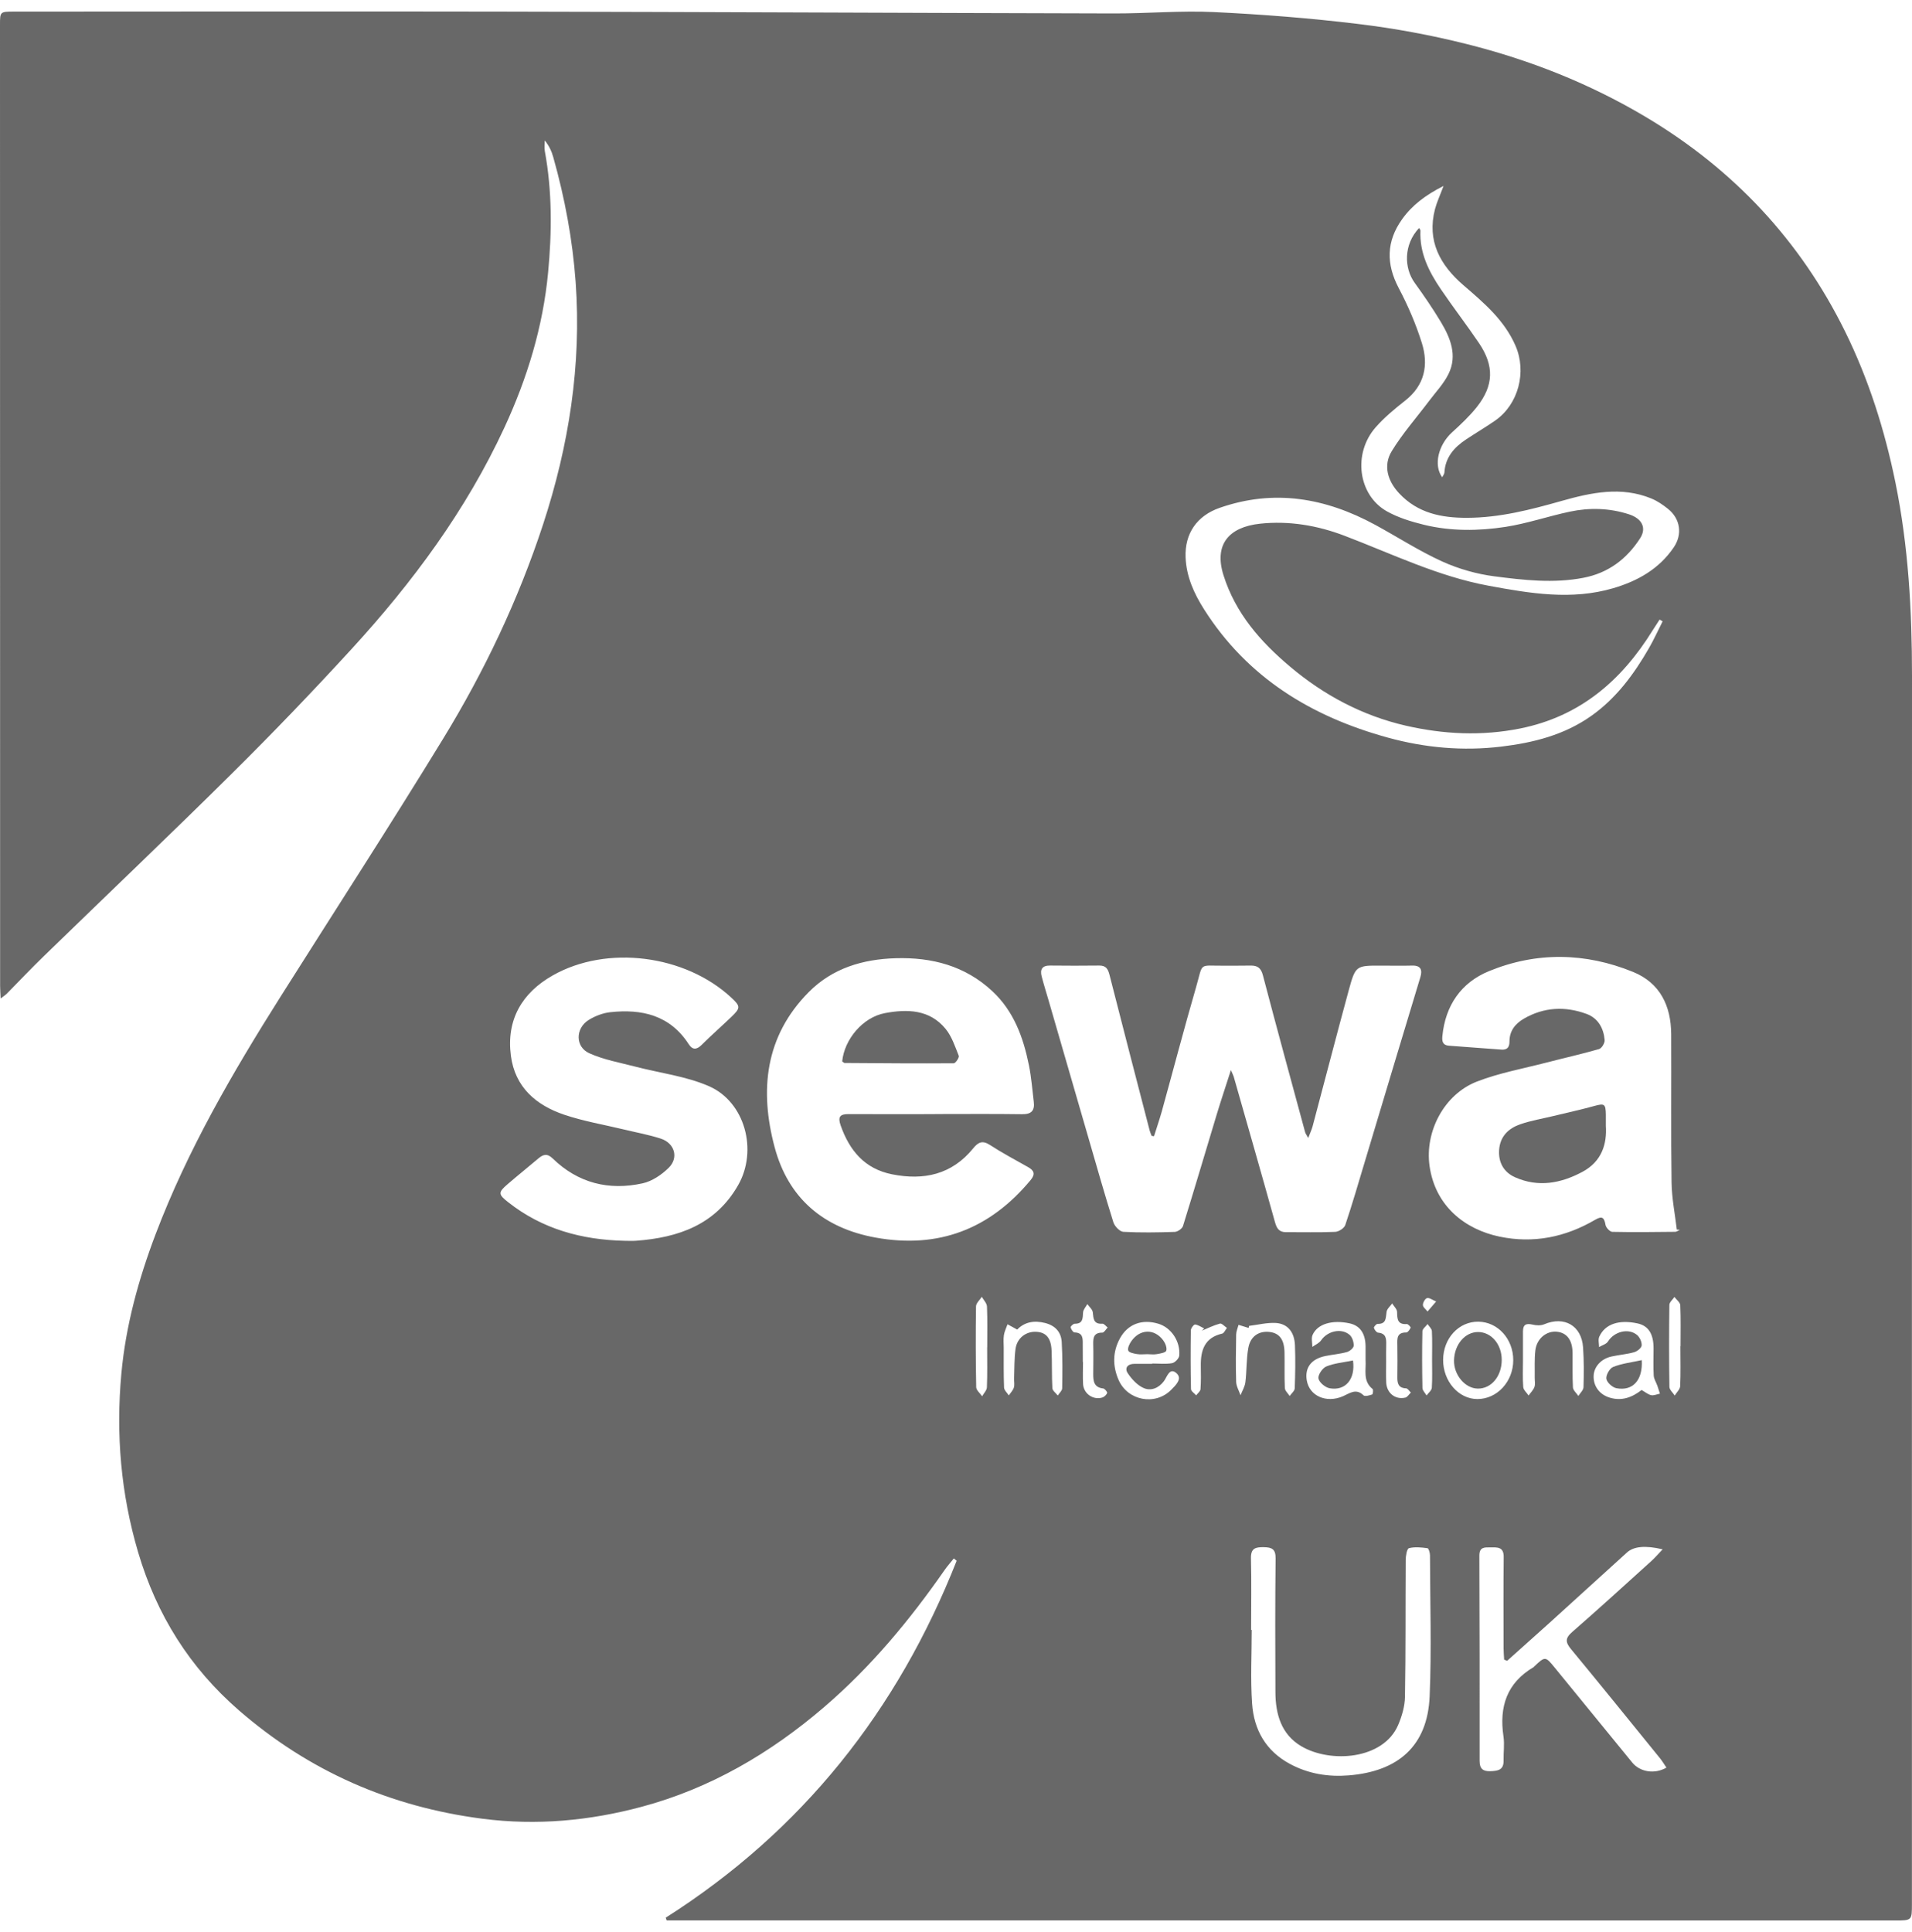 <?xml version="1.0" encoding="utf-8"?>
<!-- Generator: Adobe Illustrator 28.1.0, SVG Export Plug-In . SVG Version: 6.00 Build 0)  -->
<svg version="1.1" id="Layer_1" xmlns="http://www.w3.org/2000/svg" xmlns:xlink="http://www.w3.org/1999/xlink" x="0px" y="0px"
	 viewBox="0 0 506.63 511.88" style="enable-background:new 0 0 506.63 511.88;" xml:space="preserve">
<style type="text/css">
	.st0{fill:#686868;}
</style>
<g>
	<path class="st0" d="M176.4,508.1c36.24-23.03,61.45-54.94,77.09-94.56c-0.25-0.21-0.5-0.42-0.75-0.62
		c-0.82,1.03-1.7,2.01-2.45,3.08c-9.26,13.31-19.55,25.69-31.9,36.29c-14.27,12.25-30.2,21.57-48.39,26.44
		c-13.78,3.69-27.81,5.01-42.16,3.16c-24.43-3.16-45.95-12.59-64.52-28.71c-13.01-11.29-21.79-25.24-26.71-41.87
		c-4.61-15.58-5.92-31.36-4.45-47.39c1.17-12.72,4.55-24.99,9.08-36.93c8.47-22.33,20.41-42.82,33.1-62.92
		c14.37-22.75,29.01-45.34,43.05-68.29c10.96-17.92,19.97-36.87,26.53-56.89c6.82-20.84,10.19-42.18,8.61-64.15
		c-0.81-11.23-2.87-22.26-5.93-33.1c-0.43-1.53-1.09-3.01-2.26-4.43c0,0.94-0.15,1.91,0.02,2.81c1.97,10.7,1.89,21.48,0.87,32.22
		c-1.36,14.35-5.53,27.98-11.58,41.05c-10.13,21.89-24.3,40.99-40.47,58.65c-10.28,11.22-20.83,22.21-31.63,32.91
		c-16.48,16.33-33.3,32.32-49.94,48.49c-3.33,3.23-6.52,6.61-9.78,9.91c-0.36,0.37-0.81,0.65-1.66,1.31
		c-0.06-1.43-0.14-2.39-0.14-3.36C0.01,176.35,0.01,91.48,0,6.61c0-3.49,0.02-3.53,3.6-3.54c43.09-0.01,86.17-0.08,129.26,0
		c54.13,0.1,108.26,0.36,162.38,0.49c8.81,0.02,17.65-0.78,26.43-0.36c12.76,0.61,25.54,1.61,38.22,3.15
		c9.63,1.16,19.24,2.94,28.65,5.3c16.78,4.2,32.78,10.52,47.71,19.44c23.08,13.79,40.74,32.58,52.64,56.72
		c6.26,12.7,10.49,26.08,13.33,39.95c3.46,16.92,4.41,34.01,4.41,51.23c-0.03,108.48-0.02,216.96-0.02,325.44
		c0,4.41,0,4.42-4.46,4.42c-106.6-0.01-213.21-0.01-319.81-0.02c-1.89,0-3.79,0-5.68,0C176.57,508.58,176.49,508.34,176.4,508.1z
		 M305.79,301.04c-0.21-0.02-0.42-0.05-0.63-0.07c-0.18-0.48-0.4-0.94-0.53-1.43c-3.56-13.73-7.13-27.46-10.63-41.21
		c-0.39-1.54-0.91-2.52-2.71-2.5c-4.36,0.06-8.73,0.04-13.09,0c-2.06-0.02-2.66,1.05-2.19,2.86c0.56,2.15,1.23,4.28,1.85,6.41
		c3.56,12.29,7.12,24.59,10.69,36.88c2.12,7.3,4.19,14.62,6.47,21.88c0.33,1.05,1.68,2.46,2.63,2.52c4.53,0.25,9.1,0.17,13.64,0.02
		c0.76-0.03,1.95-0.85,2.17-1.55c3.05-9.82,5.95-19.69,8.93-29.53c1.13-3.73,2.37-7.43,3.77-11.79c0.46,1.08,0.64,1.39,0.74,1.73
		c3.66,12.83,7.34,25.65,10.92,38.5c0.46,1.65,1.05,2.71,2.9,2.71c4.36-0.02,8.73,0.11,13.09-0.08c0.94-0.04,2.37-0.97,2.65-1.8
		c1.86-5.53,3.48-11.13,5.16-16.72c2.75-9.14,5.49-18.29,8.24-27.43c2.17-7.19,4.36-14.38,6.51-21.57c0.56-1.89,0.11-3.09-2.19-3.03
		c-2.69,0.07-5.38,0.02-8.08,0.01c-6.81-0.02-6.92-0.05-8.73,6.58c-3.26,11.98-6.37,24-9.56,35.99c-0.24,0.89-0.64,1.73-1.16,3.1
		c-0.5-0.91-0.73-1.2-0.82-1.52c-3.76-13.86-7.55-27.72-11.2-41.61c-0.51-1.95-1.46-2.59-3.29-2.55c-2.32,0.05-4.64,0.01-6.96,0.03
		c-6.94,0.06-5.49-1.07-7.47,5.76c-3.18,10.95-6.06,21.99-9.1,32.98C307.19,296.77,306.46,298.9,305.79,301.04z M247.7,295.2
		c0-0.01,0-0.01,0-0.02c7.7,0,15.41-0.07,23.11,0.04c2.51,0.04,3.4-0.97,3.11-3.31c-0.4-3.23-0.63-6.49-1.28-9.66
		c-1.49-7.38-4-14.31-9.69-19.62c-7.23-6.74-16.01-9.02-25.61-8.74c-8.71,0.25-16.75,2.64-23.01,8.94
		c-11.64,11.71-13.1,26.05-9.08,41.11c3.61,13.55,12.96,21.47,26.77,23.97c16.65,3.01,30.26-2.24,41.04-15.21
		c1.35-1.62,0.96-2.56-0.67-3.48c-3.39-1.92-6.84-3.74-10.1-5.86c-2.01-1.31-3.15-0.67-4.43,0.91c-5.66,6.96-13.09,8.55-21.5,6.87
		c-7.22-1.44-11.25-6.26-13.6-12.92c-0.79-2.25-0.27-3.05,2.12-3.03C232.47,295.24,240.09,295.2,247.7,295.2z M445.12,325.84
		c-0.27-0.02-0.54-0.03-0.81-0.05c-0.49-4.16-1.33-8.31-1.39-12.47c-0.19-13.1-0.03-26.2-0.1-39.31
		c-0.04-7.48-2.92-13.56-10.1-16.49c-12.64-5.15-25.58-5.38-38.2-0.2c-7.35,3.02-11.55,9.08-12.33,17.22
		c-0.13,1.37,0.08,2.41,1.75,2.53c4.63,0.33,9.25,0.67,13.87,1.03c1.58,0.12,2.16-0.64,2.16-2.14c-0.01-2.81,1.53-4.73,3.81-6.05
		c5.31-3.08,10.93-3.35,16.6-1.27c3.07,1.13,4.54,3.78,4.81,6.93c0.07,0.78-0.78,2.19-1.48,2.39c-4.61,1.33-9.3,2.37-13.95,3.58
		c-6.16,1.6-12.51,2.74-18.41,5.03c-8.67,3.36-13.87,13.23-12.55,22.42c1.52,10.59,9.39,16.75,18.51,18.66
		c9.04,1.89,17.5,0.15,25.4-4.48c1.84-1.08,2.38-0.54,2.71,1.38c0.12,0.72,1.16,1.83,1.8,1.84c5.57,0.12,11.14,0.05,16.7-0.01
		C444.31,326.36,444.71,326.03,445.12,325.84z M165.47,328.76c1.02,0,2.05,0.07,3.06-0.01c11.23-0.83,21.07-4.24,27.06-14.74
		c5.24-9.17,1.86-22.06-7.79-26.24c-6.09-2.64-12.97-3.46-19.47-5.16c-4.1-1.07-8.37-1.82-12.18-3.54c-3.76-1.7-3.71-6.61-0.17-8.82
		c1.67-1.04,3.71-1.83,5.65-2.05c8.42-0.93,15.89,0.76,20.88,8.49c0.97,1.5,2.06,1.49,3.38,0.19c2.57-2.55,5.29-4.94,7.9-7.44
		c2.48-2.38,2.45-2.83-0.07-5.16c-12.19-11.28-32.84-13.99-47.23-5.85c-8.14,4.6-12.37,11.72-11.12,21.3
		c1.09,8.33,6.66,13.1,14.12,15.62c5.15,1.74,10.58,2.65,15.89,3.93c3.23,0.78,6.53,1.38,9.69,2.4c3.67,1.19,4.83,5.04,2.14,7.71
		c-1.87,1.86-4.42,3.59-6.93,4.14c-8.98,1.98-17.12-0.06-23.83-6.58c-1.45-1.41-2.51-1.11-3.81,0c-2.69,2.28-5.45,4.49-8.12,6.79
		c-2.57,2.21-2.53,2.7,0.14,4.8C143.68,325.66,154.15,328.5,165.47,328.76z M382.5,49.27c-4.82,2.44-8.33,5.11-10.97,8.8
		c-4.21,5.89-4.28,11.87-0.89,18.29c2.45,4.64,4.56,9.54,6.12,14.54c1.81,5.81,0.75,11.17-4.42,15.24
		c-2.76,2.17-5.52,4.45-7.83,7.08c-6.1,6.94-4.66,17.96,2.98,22.26c3.01,1.69,6.47,2.74,9.85,3.57c7.12,1.73,14.42,1.65,21.58,0.55
		c5.74-0.89,11.32-2.82,17.02-4.03c5.24-1.11,10.52-0.97,15.67,0.69c3.49,1.13,4.75,3.62,2.98,6.36
		c-3.56,5.51-8.45,9.22-15.07,10.48c-7.89,1.51-15.77,0.61-23.56-0.4c-4.71-0.61-9.49-1.97-13.81-3.93
		c-6.14-2.79-11.85-6.5-17.79-9.73c-13.11-7.11-26.74-9.53-41.2-4.48c-5.99,2.09-9.27,6.79-9.01,13.13
		c0.21,5.1,2.24,9.57,4.88,13.73c11.48,18.12,28.46,28.45,48.7,34.01c9.85,2.71,19.91,3.61,30.05,2.39
		c8.52-1.02,16.75-3.08,23.94-8.19c6.59-4.68,11.22-10.99,15.19-17.86c1.33-2.31,2.43-4.76,3.64-7.14c-0.27-0.16-0.53-0.31-0.8-0.47
		c-0.61,0.95-1.24,1.89-1.84,2.85c-8.24,13.33-19.27,22.82-35.07,26c-10.2,2.05-20.33,1.56-30.35-0.74
		c-11.47-2.64-21.68-8.06-30.67-15.65c-7.83-6.6-14.43-14.1-17.62-24.18c-2.58-8.17,1.4-12.78,9.65-13.68
		c7.69-0.83,15.24,0.46,22.4,3.19c12.61,4.8,24.78,10.77,38.21,13.25c10.99,2.03,21.96,3.89,33,0.65
		c6.45-1.89,12.15-5.09,16.04-10.82c2.37-3.48,1.73-7.6-1.52-10.2c-1.36-1.09-2.86-2.12-4.47-2.77c-7.97-3.25-15.89-1.55-23.71,0.66
		c-8.22,2.33-16.43,4.46-25.06,4.48c-6.82,0.02-13.07-1.23-17.99-6.48c-3.07-3.27-4.3-7.38-1.97-11.19
		c2.87-4.7,6.58-8.89,9.91-13.32c1.77-2.36,3.89-4.57,5.16-7.19c2.35-4.87,0.48-9.47-2.06-13.71c-2.14-3.58-4.52-7.02-6.96-10.41
		c-2.8-3.9-2.95-10.08,1.19-14.49c0.13,0.25,0.37,0.49,0.36,0.72c-0.27,5.89,2.25,10.84,5.4,15.49c3.28,4.84,6.86,9.47,10.13,14.31
		c4.05,6.01,3.9,11.22-0.56,16.87c-1.94,2.45-4.26,4.63-6.58,6.74c-3.63,3.29-4.99,8.69-2.63,11.91c0.23-0.47,0.57-0.85,0.59-1.25
		c0.23-4.02,2.57-6.66,5.71-8.75c2.55-1.7,5.19-3.25,7.7-4.99c6.22-4.29,8.44-12.94,5.43-19.85c-2.97-6.83-8.4-11.39-13.83-16.07
		c-6.13-5.29-9.71-11.71-7.5-20.15C380.73,53.55,381.55,51.81,382.5,49.27z M399.36,440.04c-0.27-0.1-0.53-0.21-0.8-0.31
		c-0.05-0.98-0.15-1.96-0.15-2.93c-0.01-8.08-0.06-16.17,0.03-24.25c0.03-2.77-1.73-2.56-3.55-2.56c-1.56,0-2.91-0.12-2.9,2.21
		c0.08,18.12,0.08,36.24,0.07,54.36c0,2.05,0.83,2.8,2.86,2.73c1.97-0.07,3.54-0.29,3.49-2.81c-0.05-2.14,0.28-4.31-0.03-6.4
		c-1.17-7.84,0.88-14.18,7.99-18.36c0.08-0.05,0.13-0.14,0.19-0.2c2.84-2.68,2.93-2.68,5.34,0.26c6.87,8.4,13.73,16.82,20.6,25.22
		c2.06,2.52,5.96,3.16,9.06,1.34c-0.57-0.83-1.08-1.7-1.7-2.47c-7.84-9.66-15.65-19.33-23.57-28.91c-1.48-1.79-1.61-2.88,0.26-4.51
		c7.05-6.15,13.97-12.46,20.91-18.74c1.04-0.94,1.96-2.01,3.1-3.2c-4.63-1.1-7.69-0.77-9.46,0.84c-6.86,6.24-13.72,12.48-20.6,18.71
		C406.78,433.41,403.06,436.72,399.36,440.04z M331.51,431.86c0.05,0,0.1,0,0.16,0c0,6.5-0.35,13.03,0.1,19.5
		c0.48,6.93,3.61,12.55,10.02,16c4.91,2.65,10.2,3.48,15.6,3.04c12.98-1.05,20.87-7.68,21.43-20.96c0.52-12.43,0.12-24.9,0.09-37.35
		c0-0.66-0.35-1.84-0.66-1.88c-1.63-0.21-3.38-0.41-4.92,0c-0.54,0.14-0.85,2.03-0.86,3.12c-0.08,12.08,0.02,24.16-0.19,36.24
		c-0.04,2.51-0.81,5.15-1.81,7.49c-3.93,9.17-17.9,10.18-25.64,5.63c-5.33-3.13-6.86-8.52-6.88-14.36
		c-0.05-11.8-0.08-23.6,0.05-35.41c0.03-2.48-0.99-2.95-3.13-2.98c-2.19-0.03-3.47,0.26-3.4,2.97
		C331.63,419.22,331.51,425.54,331.51,431.86z M305.3,361.35c0-0.03,0-0.05,0-0.08c1.76,0,3.56,0.21,5.27-0.09
		c0.76-0.13,1.84-1.25,1.9-2c0.33-3.82-2.15-7.42-5.51-8.44c-4.35-1.32-8.14,0.07-10.22,3.9c-1.94,3.57-1.94,7.32-0.34,10.99
		c2.41,5.5,9.7,6.88,13.92,2.63c1.17-1.18,3.09-2.95,1.41-4.43c-1.84-1.63-2.5,1.03-3.32,2.12c-1.44,1.91-3.48,2.65-5.37,1.82
		c-1.68-0.73-3.17-2.36-4.22-3.94c-0.9-1.36-0.02-2.47,1.74-2.47C302.15,361.34,303.72,361.35,305.3,361.35z M434.98,368.29
		c0.94,0.53,1.69,1.19,2.54,1.37c0.71,0.15,1.54-0.25,2.32-0.4c-0.23-0.7-0.44-1.4-0.68-2.09c-0.32-0.91-0.92-1.79-0.97-2.71
		c-0.14-2.4-0.04-4.82-0.04-7.23c-0.01-3.84-1.37-5.95-4.23-6.58c-4.92-1.07-8.62,0.14-10.15,3.51c-0.35,0.77-0.06,1.83-0.06,2.75
		c0.81-0.48,1.93-0.77,2.37-1.48c1.63-2.6,5.36-3.63,7.68-1.73c0.73,0.6,1.31,1.88,1.24,2.79c-0.05,0.66-1.19,1.56-2,1.79
		c-1.95,0.55-4.01,0.7-6,1.14c-2.76,0.6-4.65,2.73-4.73,5.13c-0.09,2.7,1.53,4.96,4.32,5.78
		C429.68,371.25,432.4,370.31,434.98,368.29z M361.84,360.29c0-1.21,0.01-2.41,0-3.62c-0.05-3.39-1.48-5.43-4.21-6.03
		c-4.61-1.01-8.55,0.13-9.83,3.06c-0.39,0.89-0.06,2.1-0.06,3.17c0.79-0.57,1.81-0.99,2.33-1.75c1.67-2.44,5.33-3.33,7.53-1.45
		c0.71,0.61,1.13,1.91,1.1,2.88c-0.02,0.6-1.05,1.47-1.78,1.68c-1.87,0.52-3.83,0.67-5.73,1.06c-3.75,0.77-5.49,3.09-4.93,6.45
		c0.69,4.12,5.16,6.12,9.58,4.21c1.81-0.79,3.46-2.19,5.47-0.24c0.37,0.36,1.56,0.01,2.29-0.24c0.19-0.06,0.33-1.25,0.11-1.43
		C361.04,365.91,362.03,362.97,361.84,360.29z M391.46,370.69c5.23,0.01,9.51-4.62,9.51-10.3c0.01-5.62-4.08-10.13-9.24-10.2
		c-5.18-0.06-9.3,4.39-9.34,10.08C382.35,365.94,386.48,370.69,391.46,370.69z M403.55,360.28c0,2.41-0.12,4.83,0.07,7.23
		c0.06,0.78,0.93,1.5,1.42,2.24c0.53-0.75,1.25-1.43,1.55-2.26c0.26-0.74,0.06-1.65,0.07-2.48c0.04-2.41-0.11-4.84,0.17-7.22
		c0.37-3.13,2.96-5.21,5.69-4.94c2.66,0.27,4.12,2.19,4.17,5.58c0.04,3.06-0.07,6.13,0.1,9.18c0.05,0.78,0.94,1.51,1.44,2.26
		c0.48-0.78,1.34-1.54,1.36-2.33c0.1-3.52,0.13-7.05-0.12-10.56c-0.41-5.77-4.99-8.35-10.3-6.1c-0.9,0.38-2.13,0.32-3.12,0.08
		c-1.69-0.4-2.5,0.02-2.5,1.81C403.55,355.28,403.54,357.78,403.55,360.28z M269.53,352.28c-0.94-0.51-1.75-0.96-2.56-1.4
		c-0.33,0.95-0.81,1.88-0.96,2.86c-0.17,1.09-0.05,2.22-0.05,3.33c0.01,3.52-0.05,7.05,0.09,10.57c0.03,0.71,0.81,1.39,1.25,2.08
		c0.47-0.69,1.12-1.32,1.35-2.07c0.23-0.76,0.03-1.65,0.06-2.49c0.1-2.59,0.03-5.21,0.38-7.76c0.39-2.87,2.77-4.66,5.46-4.53
		c2.61,0.12,3.94,1.62,4.09,4.93c0.15,3.33,0.03,6.68,0.21,10.01c0.04,0.67,0.93,1.29,1.43,1.94c0.41-0.64,1.16-1.27,1.17-1.91
		c0.07-4.08,0.11-8.17-0.12-12.24c-0.15-2.65-1.7-4.37-4.39-5.06C274.02,349.8,271.49,350.26,269.53,352.28z M330.98,351.3
		c-0.04,0.18-0.09,0.37-0.13,0.55c-0.89-0.27-1.78-0.54-2.67-0.82c-0.22,0.86-0.61,1.71-0.63,2.57c-0.07,4.17-0.14,8.35,0,12.52
		c0.04,1.2,0.75,2.38,1.16,3.56c0.45-1.15,1.15-2.28,1.29-3.47c0.37-3.02,0.23-6.11,0.78-9.09c0.56-3.08,2.8-4.52,5.59-4.21
		c2.62,0.29,3.92,1.98,3.99,5.4c0.07,3.15-0.06,6.31,0.09,9.46c0.03,0.72,0.83,1.41,1.28,2.11c0.47-0.67,1.31-1.33,1.34-2.02
		c0.14-3.8,0.21-7.61,0.06-11.41c-0.14-3.51-1.93-5.72-5.08-5.92C335.72,350.4,333.34,351.02,330.98,351.3z M367.29,360.73
		c0,1.86-0.06,3.71,0.02,5.57c0.12,2.79,2.39,4.62,5.05,4.01c0.57-0.13,0.99-0.88,1.48-1.34c-0.42-0.39-0.83-1.1-1.27-1.12
		c-2.1-0.08-2.33-1.38-2.31-3.03c0.04-2.78,0.04-5.57,0-8.35c-0.03-1.73-0.22-3.45,2.37-3.42c0.4,0.01,0.92-0.76,1.15-1.27
		c0.07-0.16-0.68-0.98-1.01-0.96c-2.5,0.17-2.54-1.35-2.58-3.21c-0.02-0.76-0.84-1.5-1.3-2.25c-0.52,0.73-1.35,1.41-1.48,2.2
		c-0.26,1.57,0.03,3.27-2.4,3.22c-0.33-0.01-1.03,0.8-0.96,1.05c0.16,0.51,0.69,1.23,1.12,1.27c2.14,0.19,2.17,1.62,2.14,3.19
		C367.26,357.75,367.29,359.24,367.29,360.73z M286.92,360.88c0.02,0,0.04,0,0.05,0c0,1.95-0.09,3.91,0.02,5.85
		c0.14,2.53,2.66,4.29,5.08,3.56c0.53-0.16,1.13-0.72,1.29-1.22c0.09-0.27-0.64-1.14-1.06-1.19c-2.45-0.27-2.63-1.96-2.62-3.84
		c0.01-2.6,0.07-5.21,0-7.81c-0.04-1.76,0.1-3.15,2.42-3.14c0.47,0,0.94-0.88,1.4-1.36c-0.46-0.35-0.95-1.03-1.39-1
		c-2.36,0.16-2.37-1.33-2.55-3.03c-0.08-0.76-0.94-1.45-1.44-2.17c-0.4,0.73-1.08,1.44-1.13,2.2c-0.11,1.57,0,3.03-2.24,3.01
		c-0.37,0-1.12,0.72-1.06,0.95c0.13,0.52,0.64,1.34,1.02,1.35c2.22,0.05,2.21,1.52,2.19,3.09
		C286.91,357.72,286.92,359.3,286.92,360.88z M261.57,357.01c0.01,0,0.01,0,0.02,0c0-3.62,0.09-7.24-0.07-10.85
		c-0.04-0.87-0.89-1.71-1.37-2.56c-0.53,0.84-1.51,1.67-1.53,2.52c-0.11,7.14-0.09,14.29,0.05,21.43c0.02,0.81,1.02,1.6,1.57,2.4
		c0.44-0.79,1.23-1.56,1.26-2.36C261.65,364.06,261.57,360.53,261.57,357.01z M318.44,352.59c0.21-0.2,0.43-0.4,0.64-0.6
		c-0.8-0.38-1.58-0.96-2.41-1.05c-0.33-0.04-1.12,0.98-1.13,1.52c-0.08,5.19-0.08,10.39,0.04,15.59c0.01,0.56,0.9,1.11,1.37,1.66
		c0.4-0.54,1.11-1.06,1.15-1.63c0.15-2.03,0.11-4.08,0.08-6.12c-0.07-4.17,0.98-7.54,5.67-8.61c0.5-0.12,0.84-0.99,1.25-1.51
		c-0.62-0.41-1.37-1.27-1.85-1.14C321.6,351.14,320.03,351.93,318.44,352.59z M445.26,356.69c0.01,0,0.03,0,0.04,0
		c0-3.62,0.09-7.25-0.07-10.86c-0.03-0.75-1.01-1.46-1.55-2.19c-0.47,0.7-1.33,1.4-1.34,2.11c-0.1,7.24-0.1,14.48,0.01,21.72
		c0.01,0.77,0.92,1.53,1.41,2.29c0.5-0.83,1.4-1.63,1.44-2.48C445.36,363.75,445.26,360.22,445.26,356.69z M379.46,360.2
		c0-2.5,0.08-5.01-0.05-7.51c-0.03-0.64-0.74-1.25-1.14-1.87c-0.48,0.64-1.36,1.27-1.37,1.92c-0.11,5-0.09,10.01,0.01,15.02
		c0.01,0.67,0.71,1.32,1.09,1.98c0.48-0.67,1.34-1.32,1.39-2.03C379.56,365.22,379.45,362.71,379.46,360.2z M380.54,344.84
		c-0.98-0.4-1.79-1.05-2.41-0.9c-0.51,0.12-1.11,1.19-1.1,1.83c0.01,0.58,0.79,1.15,1.23,1.72
		C378.73,346.94,379.2,346.38,380.54,344.84z"/>
	<path class="st0" d="M223.16,281.23c0.57-5.86,5.47-11.69,11.29-12.79c5.91-1.11,11.87-1.01,16.11,4.17c1.64,2,2.51,4.68,3.49,7.14
		c0.17,0.44-0.85,1.96-1.32,1.97c-9.65,0.07-19.3-0.01-28.95-0.08C223.63,281.64,223.48,281.44,223.16,281.23z"/>
	<path class="st0" d="M425.51,298.31c0.31,4.66-0.99,9.38-6.19,12.17c-5.72,3.07-11.7,4.18-17.84,1.46
		c-2.92-1.29-4.46-3.82-4.26-7.17c0.22-3.63,2.45-5.79,5.6-6.88c2.86-1,5.9-1.49,8.86-2.21c3.58-0.87,7.18-1.65,10.73-2.63
		c2.7-0.75,3.05-0.59,3.1,2.23C425.52,296.03,425.51,296.77,425.51,298.31z"/>
	<path class="st0" d="M304.02,358.8c-0.92,0-1.87,0.12-2.77-0.03c-0.83-0.14-2.11-0.39-2.29-0.91c-0.23-0.65,0.29-1.74,0.77-2.44
		c2.28-3.33,6.16-3.46,8.51-0.26c0.55,0.75,1.03,1.97,0.79,2.72c-0.18,0.53-1.61,0.75-2.52,0.91
		C305.7,358.93,304.85,358.81,304.02,358.8C304.02,358.81,304.02,358.81,304.02,358.8z"/>
	<path class="st0" d="M435.02,360.38c0.32,5.38-2.44,8.25-6.7,7.44c-1.07-0.2-2.52-1.52-2.67-2.49c-0.15-0.98,0.87-2.79,1.8-3.15
		C429.76,361.26,432.31,360.97,435.02,360.38z"/>
	<path class="st0" d="M358.51,360.47c0.69,5.04-2.06,8.11-6.2,7.36c-1.16-0.21-2.76-1.55-2.95-2.59c-0.17-0.95,1.06-2.78,2.09-3.19
		C353.58,361.18,356,360.98,358.51,360.47z"/>
	<path class="st0" d="M391.56,367.92c-3.37-0.05-6.38-3.65-6.28-7.52c0.11-4.16,2.9-7.45,6.33-7.47c3.53-0.02,6.32,3.25,6.31,7.4
		C397.91,364.67,395.14,367.98,391.56,367.92z"/>
</g>
</svg>
